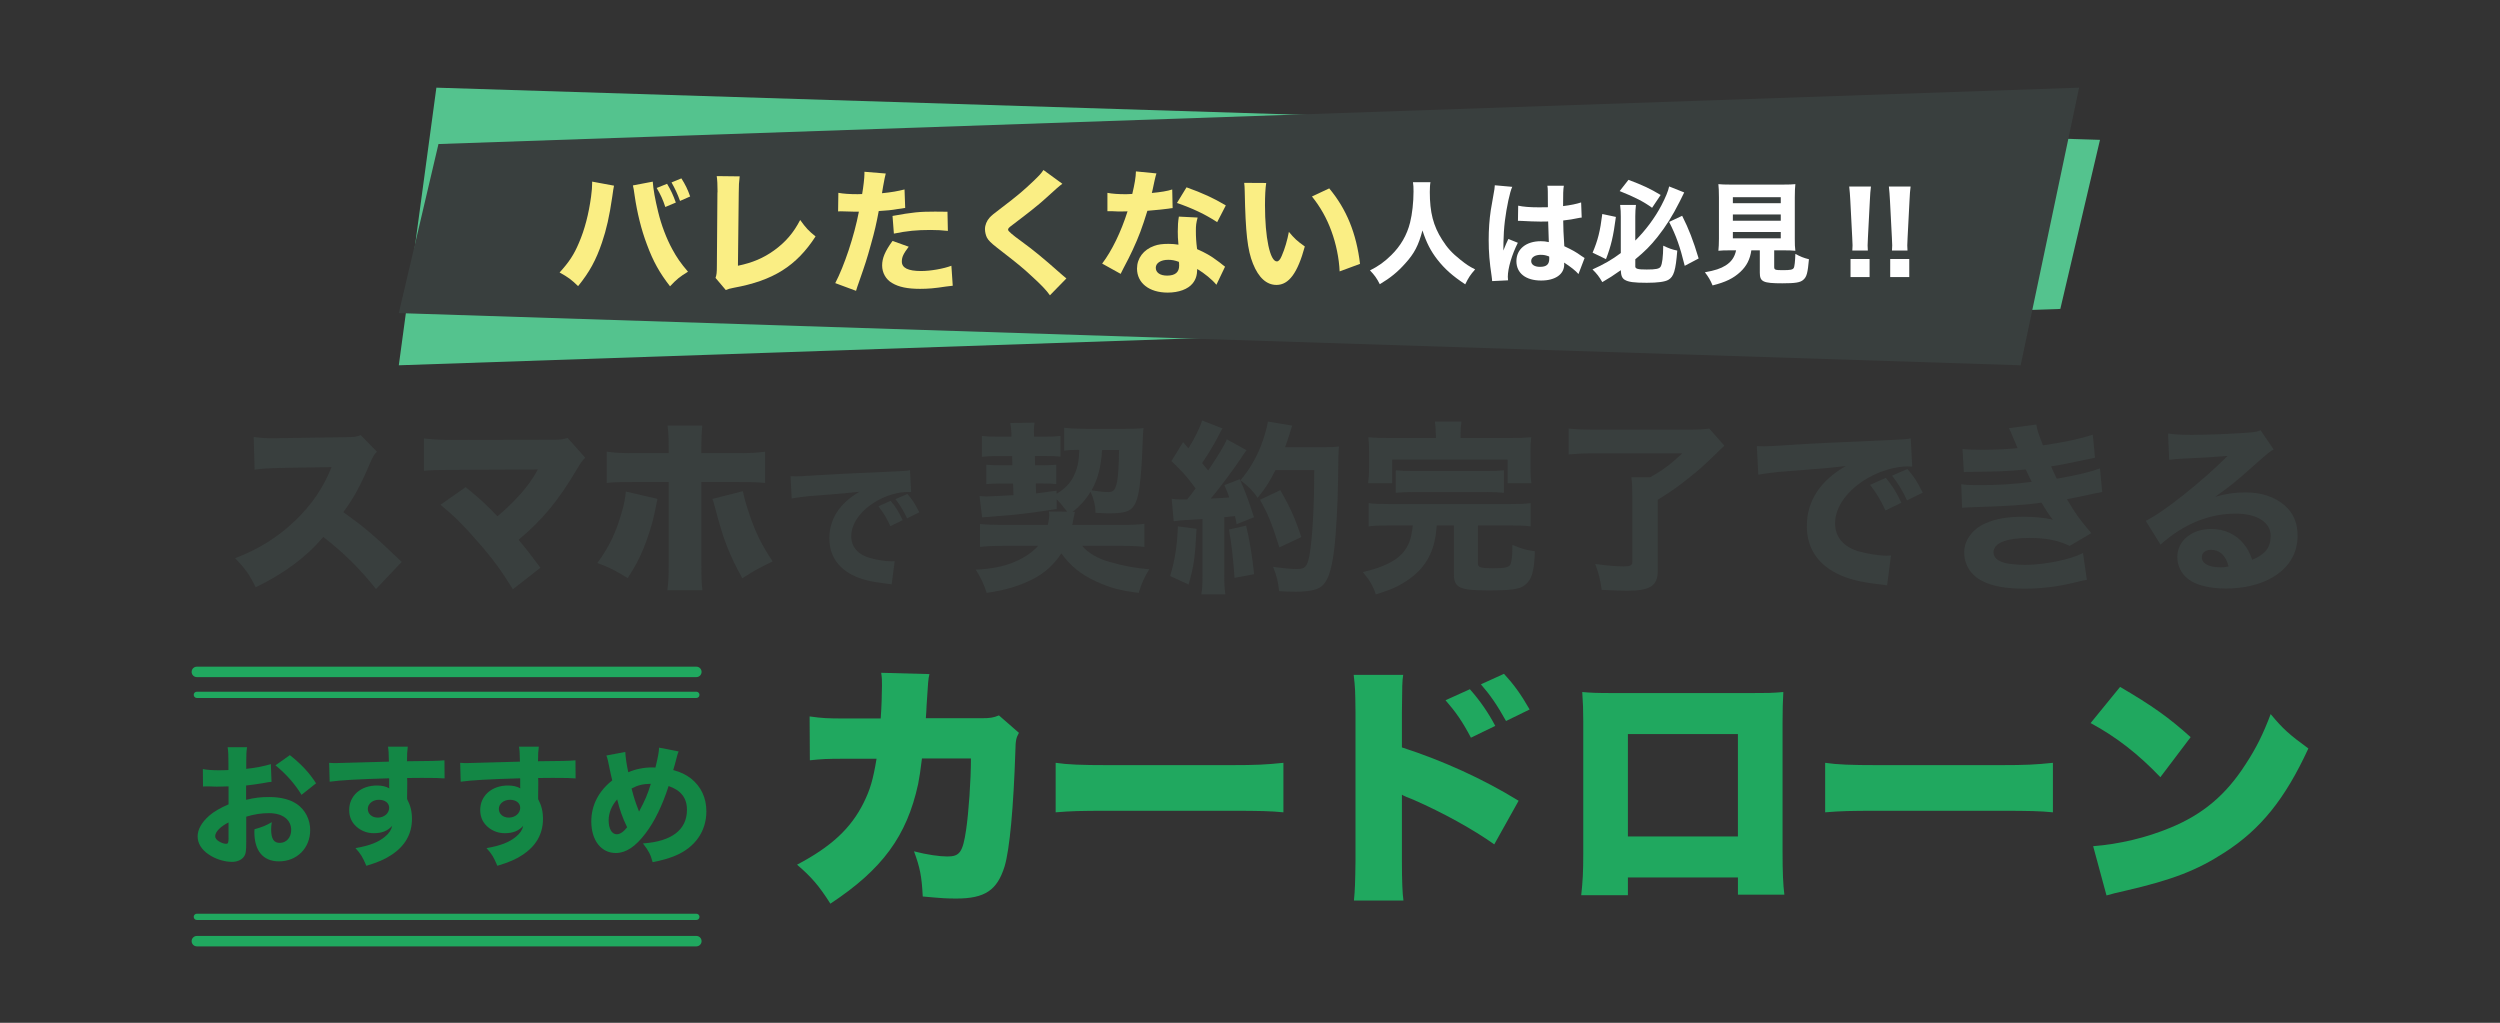 <?xml version="1.0" encoding="UTF-8"?>
<svg id="_レイヤー_2" data-name="レイヤー 2" xmlns="http://www.w3.org/2000/svg" viewBox="0 0 1197.7 490">
  <rect x="0" y="0" width="1197.7" height="490" fill="#333333" stroke="none"/>
  <defs>
    <style>
      .cls-1 {
        fill: #54c38e;
      }

      .cls-1, .cls-2, .cls-3, .cls-4, .cls-5, .cls-6, .cls-7 {
        stroke-width: 0px;
      }

      .cls-2 {
        fill: #20a85f;
      }

      .cls-3 {
        fill: none;
      }

      .cls-4 {
        fill: #393f3e;
      }

      .cls-5 {
        fill: #138745;
      }

      .cls-6 {
        fill: #faee84;
      }

      .cls-7 {
        fill: #fff;
      }
    </style>
  </defs>
  <g id="_レイヤー_1-2" data-name="レイヤー 1">
    <g>
      <g>
        <polygon class="cls-1" points="209.06 42 1006.06 67 987.06 148 191.06 175 209.06 42"/>
        <polygon class="cls-4" points="968.06 175 191.06 150 210.06 69 996.06 42 968.06 175"/>
        <g>
          <path class="cls-6" d="M294.16,88.96q-.26,1.04-.84,5.3c-1.36,9.38-2.78,15.65-4.92,21.93-2.85,8.41-6.02,14.23-11.45,20.89-3.36-3.23-4.66-4.2-8.86-6.53,4.46-4.92,6.86-8.47,9.25-14.17,2.78-6.4,4.72-13.97,5.82-22.12.39-2.78.52-4.79.52-6.47v-.78l10.48,1.94ZM312.72,87.02c.26,3.69,1.1,8.41,2.59,14.49,1.49,6.21,3.95,12.74,6.79,17.92,2.07,3.82,3.95,6.6,7.5,10.74-4.01,2.46-5.37,3.56-8.6,6.99-4.98-6.4-8.08-11.9-11.06-19.99-2.72-7.12-4.72-15.39-5.89-23.42-.32-2.52-.58-3.88-.84-4.92l9.51-1.81ZM319.58,88.05c1.81,3.04,2.91,5.37,4.2,8.99l-5.04,2.13c-1.17-3.56-2.26-5.95-4.14-9.12l4.98-2ZM326.44,85.46c1.81,2.85,3.1,5.43,4.2,8.67l-4.85,2.13c-1.16-3.23-2.39-5.89-4.08-8.86l4.72-1.94Z"/>
          <path class="cls-6" d="M354.37,84.49c-.32,2.46-.45,4.46-.45,8.02l-.39,34.8c6.92-1.42,12.23-3.69,17.27-7.31,5.5-3.95,9.38-8.47,12.55-14.62,2.85,3.95,3.88,5.05,7.37,7.89-9.18,14.17-20.31,21.15-39.13,24.58-2,.39-2.72.58-3.88,1.1l-4.92-5.82c.52-1.49.65-2.46.65-5.95l.26-34.6c.06-.32.06-.58.06-.91,0-3.11-.13-5.56-.39-7.31l11,.13Z"/>
          <path class="cls-6" d="M401.65,92.38c2.39.45,5.37.65,9.25.65.45,0,.52,0,2.13-.07.58-3.23,1.1-7.76,1.1-9.57v-1.1l10.22.84q-.45,1.55-1.29,6.27c-.26,1.75-.32,1.88-.52,3.17,4.59-.45,7.44-.97,10.8-1.81l.32,8.86q-1.23.13-3.56.52c-2.85.52-5.69.78-9.12.97-1.03,5.56-1.94,9.7-3.75,16.04-1.94,7.05-2.65,9.18-5.63,17.72-.65,1.81-1.16,3.3-1.49,4.46l-9.96-3.69c4.33-8.34,9.06-22.44,11.32-34.22h-1.81l-6.92-.19c-.45,0-.65.07-1.23.07l.13-8.93ZM435.35,118.19c-2.59,3.43-3.3,4.98-3.3,7.12,0,3.04,2.97,4.53,9.25,4.53,4.53,0,10.74-1.1,14.49-2.52l.65,9.57c-1.16.13-1.68.19-3.3.39-5.37.84-8.6,1.1-12.35,1.1-5.95,0-10.16-.84-13.39-2.78-2.98-1.68-4.79-4.92-4.79-8.41s1.36-6.79,4.98-11.77l7.76,2.78ZM454.11,110.62c-3.1-.32-4.98-.45-8.34-.45-6.79,0-11.06.45-17.53,1.75l-.65-8.47c9.64-1.75,12.87-2.07,20.38-2.07,1.62,0,1.88,0,5.95.06l.19,9.18Z"/>
          <path class="cls-6" d="M508.95,88.05q-1.62,1.1-8.08,7.05c-3.3,3.04-8.34,6.99-15.59,12.48-2,1.49-2.33,1.81-2.33,2.52q0,.91,6.27,5.43c6.27,4.59,10.22,7.83,19.73,16.24.71.65,1.1.97,1.94,1.62l-7.89,8.08c-1.75-2.46-3.95-4.79-8.47-8.93-4.72-4.4-6.66-5.95-16.82-13.84-2.98-2.33-4.14-3.49-4.92-4.92-.52-1.1-.91-2.65-.91-4.01,0-1.94.84-4.01,2.26-5.56.91-.97,1.81-1.75,5.76-4.72,7.18-5.43,10.67-8.41,15.01-12.55,3.1-2.98,3.82-3.75,4.98-5.5l9.06,6.6Z"/>
          <path class="cls-6" d="M554.03,83.07q-.26.65-.91,3.49c-.13.58-.45,2-.91,4.27q-.26.97-.39,1.62c4.2-.39,7.44-.91,9.77-1.68l.19,8.93c-.71.06-.97.06-2,.26-2.26.32-4.92.58-10.09,1.03-2.52,8.15-4.08,12.35-7.05,18.76-1.49,3.17-2.07,4.33-4.53,8.99q-.84,1.62-1.23,2.46l-8.86-4.92c4.66-6.14,9.05-15.2,12.16-25.03q-1.94,0-3.49.07h-.78q-.71,0-2.91-.13h-2.46v-8.8c2.33.45,5.17.65,9.06.65.39,0,1.62-.07,2.85-.13,1.16-4.85,1.68-8.02,1.75-10.8l9.83.97ZM582.75,136.43c-2-2.46-5.63-5.43-9.18-7.57-.07,3.04-.65,4.98-2.2,6.92-2.26,2.78-6.66,4.4-11.97,4.4-8.86,0-14.68-4.59-14.68-11.51,0-4.92,3.1-9.06,8.21-10.87,1.94-.71,3.95-.97,6.92-.97,1.88,0,2.98.13,4.72.39-.26-2.59-.32-4.4-.32-6.27,0-2.91.13-4.79.52-7.18l8.99.45c-.71,2.59-.84,3.75-.84,6.4,0,2.91.13,5.17.58,8.73,4.08,1.81,6.6,3.23,9.77,5.63.84.58,1.42,1.04,2.52,1.94q.58.45,1.1.84l-4.14,8.67ZM559.66,124.47c-3.56,0-5.95,1.55-5.95,3.82s2,3.75,5.43,3.75c3.88,0,5.76-1.62,5.76-4.79,0-.58-.06-1.81-.13-1.81-2.01-.71-3.3-.97-5.11-.97ZM583.13,106.42c-5.89-3.82-11.77-6.6-19.28-9.18l4.59-7.5c7.76,2.78,12.94,5.17,18.82,8.67l-4.14,8.02Z"/>
          <path class="cls-6" d="M606.61,87.66c-.39,2.52-.58,6.21-.58,10.67,0,15.46,2.39,26.91,5.69,26.91.84,0,1.62-.91,2.33-2.65,1.55-3.56,2.65-7.44,3.43-11.51,2.65,3.17,3.95,4.4,7.63,6.99-3.43,12.68-7.63,18.43-13.58,18.43-4.72,0-8.54-3.43-11.25-10.16-2.65-6.6-3.56-14.81-3.95-34.41-.07-2.33-.07-2.85-.26-4.33l10.54.06ZM636.81,90.25c8.28,9.96,13,21.47,14.75,36.16l-9.77,3.62c-.26-6.21-1.68-13.2-3.95-19.34-2.2-6.08-5.3-11.58-9.31-16.56l8.28-3.88Z"/>
          <path class="cls-7" d="M685.31,87.27c-.21.91-.32,2.88-.32,4.7,0,9.77,1.65,16.23,5.92,22.9,2.46,3.9,4.7,6.35,8.65,9.5,2.99,2.4,4.22,3.2,7.15,4.7-2.29,2.56-3.15,3.9-4.75,7.15-6.19-4.11-9.82-7.37-13.34-11.85-3.2-4.11-5.28-8.17-7.15-13.98-1.87,7.15-3.9,11.05-8.27,15.85-3.63,4.06-6.99,6.83-12.17,9.93-1.44-2.88-2.62-4.48-4.7-6.62,4.11-2.08,6.88-4.06,10.19-7.31,4.43-4.32,7.53-9.61,9.02-15.64,1.01-4,1.65-9.71,1.65-14.89,0-2.03-.05-2.99-.27-4.43h8.38Z"/>
          <path class="cls-7" d="M724.49,89.51c-1.12,2.24-2.72,9.82-3.52,16.23-.43,3.47-.64,7.21-.69,10.3,0,1.07-.05,3.15-.05,4,1.17-2.88,1.55-3.84,2.4-5.55l4.54,1.82c-2.83,5.6-4.8,12.22-4.8,16.28,0,.21.05.75.11,1.71l-7.63.37c-.05-.69-.05-1.01-.21-2.13-1.07-7.1-1.44-11.8-1.44-17.51,0-5.02.32-9.77,1.01-14.36q.21-1.6,1.28-7.37c.43-2.19.59-3.36.64-4.54l8.38.75ZM727.32,98.53c2.35.53,5.6.8,9.98.8,1.49,0,2.46,0,4.27-.05q0-3.95-.05-7.53c0-1.01-.05-2.13-.21-2.78h7.9c-.32,1.76-.37,3.95-.37,9.77,3.52-.43,6.4-1.01,8.65-1.76l.27,7.26c-.64.05-.75.05-2.08.32-1.87.43-3.95.75-6.78,1.07.05,4.32.11,5.5.53,12.33,3.95,1.87,5.5,2.72,8.17,4.64.8.53.96.64,1.55,1.01l-2.94,7.69c-1.23-1.49-3.79-3.52-6.88-5.5.05.48.05.59.05.91,0,4.7-4.27,7.69-11.05,7.69-7.37,0-11.85-3.52-11.85-9.29s4.64-9.55,11.69-9.55c1.44,0,2.35.11,3.84.43-.05-1.82-.16-4.22-.32-9.88-1.55.05-2.46.05-3.63.05-1.92,0-6.67-.16-8.97-.32q-.85-.05-1.55-.05c-.05,0-.16,0-.32.05l.11-7.31ZM738.26,122.07c-2.83,0-4.7,1.17-4.7,2.99,0,1.71,1.6,2.78,4.22,2.78,3.1,0,4.43-1.17,4.43-3.84,0-.48,0-1.12-.05-1.12-1.55-.59-2.46-.8-3.9-.8Z"/>
          <path class="cls-7" d="M783.42,127.57c0,1.23,1.17,1.55,5.5,1.55s6.03-.32,6.67-1.39c.75-1.28,1.17-4.54,1.23-10.03,2.72,1.28,4.11,1.81,6.73,2.35-.75,9.5-1.65,12.54-4.32,14.04-1.6.91-5.07,1.39-10.3,1.39-6.14,0-8.81-.37-10.57-1.44-1.28-.8-1.76-2.03-1.87-4.59-4.32,2.99-4.96,3.42-8.86,5.71-1.55-2.67-2.62-4.06-4.7-6.08,5.28-2.35,9.39-4.7,13.56-7.85v-17.45c0-2.24-.05-3.2-.32-5.6h7.58c-.21,1.76-.32,3.42-.32,5.39v11.69c4.86-4.8,9.39-10.89,12.49-16.81,1.98-3.79,3.26-6.83,3.74-9.13l7.21,2.88q-.69,1.33-2.19,4.43c-3.42,6.78-6.51,11.74-10.62,16.92-3.42,4.27-5.92,6.78-10.62,10.67v3.36ZM774.14,103.92c-1.23,9.34-2.3,13.88-4.75,20.23l-6.41-3.1c2.51-5.87,3.63-10.3,4.64-18.52l6.51,1.39ZM780.17,86.15c7.04,2.67,10.25,4.16,15.42,7.26l-4.11,6.14c-3.84-2.83-8.38-5.18-15.53-8.01l4.22-5.39ZM805.89,103.39c3.2,6.35,5.28,11.74,7.9,20.44l-6.67,3.52c-2.29-9.29-4.06-14.3-7.47-21.03l6.25-2.94Z"/>
          <path class="cls-7" d="M828.9,119.93c-2.62,0-4.22.05-5.66.21.16-1.55.27-3.31.27-5.76v-19.75c0-2.83-.11-5.07-.27-6.41,1.49.16,3.1.21,5.55.21h25.73c2.51,0,4.11-.05,5.6-.21-.16,1.33-.27,3.58-.27,6.41v19.75c0,2.56.05,4.27.27,5.76-1.55-.16-3.26-.21-5.6-.21h-4.54v7.95c0,1.39.43,1.55,4.11,1.55s4.7-.21,5.23-1.01c.43-.64.69-3.36.8-6.78,2.51,1.33,3.9,1.92,6.51,2.56-.59,6.57-1.07,8.43-2.67,9.82-1.44,1.33-3.79,1.71-10.09,1.71-9.29,0-10.78-.75-10.78-5.12v-10.68h-4.06c-.64,4.38-2.24,7.47-5.23,10.3-3.31,3.1-7.1,4.96-13.34,6.51-1.07-2.56-2.03-4.16-3.68-6.3,4.8-.85,7.53-1.76,9.93-3.26,2.78-1.76,4.32-4,5.02-7.26h-2.83ZM830.18,97.36h22.95v-2.88h-22.95v2.88ZM830.18,105.74h22.95v-2.99h-22.95v2.99ZM830.18,114.17h22.95v-3.04h-22.95v3.04Z"/>
          <path class="cls-7" d="M887.41,120.04c.05-1.33.11-1.92.11-2.51q0-.69-.16-3.79l-.91-17.56c-.11-2.4-.32-5.02-.53-6.83h10.41c-.21,1.55-.43,4.06-.53,6.83l-.91,17.56q-.16,3.2-.16,3.84c0,.59.05,1.12.11,2.46h-7.42ZM886.55,132.74v-8.65h9.13v8.65h-9.13Z"/>
          <path class="cls-7" d="M906.41,120.04c.05-1.33.11-1.92.11-2.51q0-.69-.16-3.79l-.91-17.56c-.11-2.4-.32-5.02-.53-6.83h10.41c-.21,1.55-.43,4.06-.53,6.83l-.91,17.56q-.16,3.2-.16,3.84c0,.59.05,1.12.11,2.46h-7.42ZM905.56,132.74v-8.65h9.13v8.65h-9.13Z"/>
        </g>
        <g>
          <path class="cls-4" d="M180.14,282.22c-7.66-9.68-15.4-17.34-25.25-24.99-8.27,9.77-18.74,17.51-32.38,24.11-3.08-6.16-4.93-8.8-9.86-13.9,11.44-4.4,20.5-10.12,28.51-17.78,8.18-7.83,13.55-15.66,17.69-25.87l-22.88.35c-7.57.18-10.38.35-13.99.88l-.44-15.66c3.43.44,5.81.62,9.24.62.7,0,2.38,0,4.93-.09l30.09-.44c4.14-.09,4.66-.09,7.04-.97l7.74,7.92c-1.32,1.32-1.85,2.2-3.17,5.19-4.66,11-8.01,17.16-12.94,23.76,10.65,7.66,14.26,10.74,27.98,23.85l-12.32,13.02Z"/>
          <path class="cls-4" d="M217.37,225.11c-7.3,0-10.38.09-14.26.44v-15.49c4.84.53,7.57.7,14.52.7l48.22-.09c2.82,0,4.22-.26,6.07-.88l8.45,9.5c-1.41,1.32-1.85,1.94-4.05,5.63-9.06,15.22-16.28,23.93-27.89,33.7,3.78,4.49,6.25,7.66,10.47,13.38l-13.2,10.3c-5.28-8.62-9.68-14.7-16.98-22.97-7.13-8.18-11.26-12.23-17.69-17.51l12.06-8.45c7.22,5.9,10.12,8.62,15.22,13.99,5.02-4.14,10.56-9.77,13.73-13.9,2.2-2.73,4.58-6.51,5.63-8.54l-40.3.18Z"/>
          <path class="cls-4" d="M314.97,239.01c-.26,1.06-.7,3.34-1.41,6.95-.88,4.4-3.17,11.79-5.28,16.81-2.2,5.28-3.96,8.62-7.57,14.17-6.16-3.78-8.98-5.19-14.52-7.22,5.81-8.01,9.06-14.87,11.79-24.73,1.06-3.78,1.58-6.25,1.85-9.5l15.14,3.52ZM320.34,213.67c0-4.4-.09-6.07-.53-9.77h16.63c-.26,2.64-.44,5.98-.44,9.94v3.26h16.72c7.04,0,9.86-.18,13.82-.7v14.96c-3.52-.35-6.69-.44-13.55-.44h-16.98v38.81c0,7.22.09,9.77.53,13.02h-16.81c.53-4.05.62-6.07.62-13.2v-38.63h-16.37c-8.18,0-9.59.09-13.29.44v-14.96c3.96.53,6.78.7,13.38.7h16.28v-3.43ZM355.89,235.32c.7,3.43,1.76,7.13,3.26,11.44,2.9,8.54,5.81,14.43,11,22.17-8.1,4.05-8.27,4.14-14.52,8.1-6.34-11.44-9.15-18.74-13.02-33.7-.7-2.64-.79-2.99-1.32-4.31l14.61-3.7Z"/>
        </g>
        <g>
          <path class="cls-4" d="M511.27,245.19c-2.56-3.36-3.27-4.15-5.04-6.01v4.68c-11.4,1.77-17.68,2.56-25.28,3.18-4.68.35-4.95.35-6.45.53-1.42.09-1.95.18-3.98.26l-1.24-10.17c1.5.09,2.48.18,3.27.18,1.59,0,7.87-.35,12.99-.62l-.18-5.57h-5.66c-3.45,0-4.86.09-7.16.27v-9.28c1.95.18,3.54.27,7.51.27h4.95l-.09-4.42h-7.34c-3.27,0-4.69.09-7.16.35v-9.99c2.39.27,4.15.35,7.25.35h6.9v-1.77c-.09-1.42-.27-3.18-.53-4.77l11.58-.18c-.18.97-.27,2.39-.27,3.8v.97l.09,1.94h5.92c2.56,0,4.6-.09,6.72-.35v9.9c-2.21-.18-3.71-.27-6.72-.27h-5.57l.09,4.42h4.15c3.09,0,4.24-.09,6.01-.27v9.28c-1.95-.18-3.18-.27-6.28-.27h-3.54l.18,4.77q2.65-.35,9.81-1.33v1.5c4.07-2.48,6.36-4.86,8.22-8.49,1.77-3.71,2.47-6.81,2.65-12.55h-.79c-2.92,0-4.69.09-6.45.35v-10.96c2.47.35,6.81.53,10.7.53h18.21c3.8,0,6.72-.09,9.1-.35-.18,1.77-.27,2.83-.35,5.22-.44,14.32-1.42,24.49-2.65,28.37-1.86,5.92-4.33,7.25-13.7,7.25-1.68,0-3.27-.09-6.28-.27-.09-3.54-.71-6.36-2.39-10.08-2.3,3.8-5.22,6.98-8.57,9.63h1.06c-.27,1.15-.35,1.59-.8,3.8q-.09.44-.44,2.47h22.63c5.66,0,9.46-.18,11.93-.53v11.05c-2.83-.35-6.45-.53-11.58-.53h-18.3c2.92,3.45,7.25,6.01,13.08,7.69,7.16,2.03,11.93,2.92,19.09,3.54-2.39,3.89-3.71,6.98-5.04,11.31-8.75-1.06-14.05-2.48-20.6-5.57-7.25-3.36-12.11-7.34-16.44-13.35-3.45,5.22-7.78,9.28-13.26,12.11-6.63,3.45-13.61,5.57-22.54,6.81-1.33-4.15-2.56-6.81-5.21-11.14,7.07-.27,12.82-1.41,17.77-3.36,4.95-1.94,9.1-4.68,12.11-8.04h-15.82c-5.39,0-9.19.18-12.02.53v-10.96c2.83.27,6.45.44,12.02.44h20.42c.53-2.12.71-3.62.71-4.68,0-.62,0-.97-.18-1.77l8.75.09ZM527.98,215.58c-.53,8.22-1.95,13.79-5.04,19.36,3.36.53,6.19.8,8.13.8,2.39,0,3.27-1.06,4.07-4.77.53-2.65.88-7.69.97-15.38h-8.13Z"/>
          <path class="cls-4" d="M573.23,253.33c-.71,13.79-1.24,17.77-3.8,26.7l-8.84-4.07c2.39-7.96,3.36-14.58,3.71-23.78l8.93,1.15ZM561.3,238.92c1.41.27,2.3.35,4.42.35h3.01c1.68-2.03,2.39-2.92,4.07-5.3-4.69-6.19-5.48-7.16-11.58-13.08l5.57-9.1c1.24,1.5,1.68,2.03,2.56,3.01,2.83-4.51,5.75-10.34,6.54-13.35l9.81,3.8c-.53.79-.88,1.41-1.77,3.18-2.03,4.07-5.39,9.55-8.04,13.44,1.15,1.41,1.59,1.86,2.92,3.54,4.86-7.25,7.87-12.2,8.93-14.94l9.46,5.22c-.71.97-1.41,1.86-3,4.33-4.07,6.01-10.52,14.58-14.14,18.83,4.51-.18,5.3-.27,8.84-.53-.62-1.86-.97-2.83-2.3-5.92l7.34-2.83c2.39,5.21,4.51,10.87,6.81,18.21l-8.31,3.36c-.26-1.77-.44-2.3-.79-3.89q-3.89.44-5.13.53v27.31c0,4.69.09,6.72.53,9.63h-11.49c.44-2.74.53-4.95.53-9.63v-26.43q-4.07.27-10.17.62c-1.5.18-2.39.26-3.62.44l-.97-10.78ZM597.01,251.82c1.77,7.69,2.92,14.58,3.8,23.25l-9.37,1.77c-.71-9.9-1.42-16.09-2.65-23.16l8.22-1.86ZM611.06,225.22c-3.27,6.28-4.68,8.49-8.57,13.26-2.03-3.09-4.15-5.3-8.22-8.4,3.98-4.6,7.25-10.17,9.63-16,1.77-4.6,3.01-8.84,3.54-12.11l11.67,1.94c-.44,1.24-.53,1.24-1.24,3.8-.44,1.42-1.42,4.42-2.21,6.54h18.65c3.62,0,5.21-.09,7.16-.35q-.35,3.01-.44,16.18c-.09,10.61-.97,26.08-1.86,33.24-1.33,10.43-3.09,15.29-6.28,17.77-2.21,1.59-6.1,2.39-12.29,2.39-2.48,0-4.77-.09-7.78-.26-.53-4.6-1.15-7.25-2.92-11.67,4.16.62,8.66,1.06,11.4,1.06,3.98,0,4.95-1.06,6.01-6.45,1.41-7.78,2.3-22.63,2.3-40.93h-18.56ZM612.92,262.25c-3.62-11.58-5.3-15.65-9.28-22.81l9.72-4.6c4.95,8.57,7.07,13.52,10.08,22.45l-10.52,4.95Z"/>
          <path class="cls-4" d="M665.42,251.74c-4.6,0-7.07.09-9.72.44v-11.14c2.56.35,4.95.44,9.72.44h58.34c4.68,0,6.98-.09,9.55-.44v11.14c-2.56-.35-5.13-.44-9.64-.44h-15.65v18.03c0,2.12,1.15,2.48,7.69,2.48,5.57,0,7.51-.53,8.04-2.21.44-1.06.8-4.6.8-7.34v-1.68c4.24,1.86,6.54,2.48,10.78,3.09-.27,9.55-1.5,13.7-4.77,16.18-2.56,2.03-6.36,2.56-17.68,2.56-13.7,0-16.35-1.24-16.35-7.96v-23.16h-8.22c-.26,2.74-.26,2.92-.44,4.15-1.24,9.64-5.75,16.97-13.7,22.19-4.33,2.92-7.69,4.42-15.03,6.72-1.41-4.24-2.92-6.72-6.19-10.7,6.19-1.59,8.84-2.48,12.38-4.24,6.89-3.45,10.34-8.4,11.23-15.91.09-.71.18-1.06.26-2.21h-11.4ZM687.87,208.25c0-2.47-.18-4.51-.44-6.28h12.73c-.26,1.5-.44,3.71-.44,6.19v1.68h23.69c4.68,0,7.07-.09,10.17-.35-.26,2.12-.35,3.8-.35,7.07v7.87c0,2.92.09,4.95.44,7.07h-11.4v-11.31h-55.33v11.31h-11.49c.27-2.12.44-4.24.44-7.07v-7.87c0-3.01-.09-4.95-.35-7.07,3,.26,5.48.35,10.17.35h22.19v-1.59ZM668.69,225.31c2.47.26,4.68.35,8.75.35h34.3c4.15,0,6.28-.09,8.75-.35v10.78c-2.48-.27-4.6-.35-8.75-.35h-34.3c-4.07,0-6.28.09-8.75.35v-10.78Z"/>
          <path class="cls-4" d="M764.15,217.17c-5.21,0-8.57.18-12.64.53v-12.38c3.18.35,6.98.53,12.64.53h44.64c4.86,0,7.87-.18,10.08-.53l7.25,8.22c-1.5,1.33-2.39,2.21-3.71,3.54-6.98,6.72-8.04,7.69-13.26,11.84-5.3,4.24-8.22,6.28-14.94,10.52v34.03c0,7.16-3.62,9.55-14.67,9.55-2.92,0-5.21-.09-12.2-.44-.71-4.95-1.41-7.87-3.09-12.38,5.83.79,9.99,1.15,13.61,1.15,3.18,0,4.15-.44,4.15-2.12v-31.64c0-3.62-.09-6.28-.44-8.93h9.02c5.92-3.36,9.9-6.28,15.38-11.49h-41.81Z"/>
          <path class="cls-4" d="M841.67,213.73c2.03.09,3.09.09,3.45.09,1.68,0,2.21,0,14.76-.8,6.1-.44,21.3-1.15,45.61-2.21,7.78-.35,8.31-.44,9.9-.79l.71,13.52c-1.06-.09-1.33-.09-2.12-.09-5.75,0-12.91,2.03-18.83,5.39-9.99,5.66-16,13.88-16,21.92,0,6.54,4.07,11.31,11.49,13.44,4.07,1.15,9.81,2.03,13.08,2.03.53,0,1.15,0,2.21-.09l-1.86,14.32c-1.15-.27-1.5-.27-3.09-.44-9.9-1.15-16.09-2.65-21.39-5.48-9.19-4.77-13.97-12.46-13.97-22.54,0-11.93,6.36-21.66,18.65-28.73-8.84.97-9.19,1.06-28.91,2.56-4.86.35-9.63.97-12.99,1.59l-.71-13.7ZM903.28,244.58c-2.21-4.95-4.24-8.22-7.34-12.29l7.51-3.36c3.09,3.71,5.04,6.72,7.43,11.93l-7.6,3.71ZM913.62,239.71c-2.21-4.68-4.15-7.96-7.16-11.84l7.34-3.18c3.27,3.8,4.51,5.75,7.34,11.31l-7.51,3.71Z"/>
          <path class="cls-4" d="M940.22,215.14c2.74.26,5.75.35,9.46.35,5.13,0,13.35-.35,16.88-.8q-.26-.71-1.15-2.83c-.18-.27-.53-1.15-1.15-2.65-.88-2.21-1.15-2.83-1.86-4.07l13.17-1.77c.35,2.39,1.06,4.68,3.18,9.99,8.84-1.24,17.86-3.09,23.87-5.13l1.06,11.05c-10.43,2.21-18.21,3.8-21.04,4.15,1.24,2.83,1.33,3.01,2.74,5.92,10.7-1.95,15.91-3.18,20.68-4.95l1.06,11.31c-1.15.18-4.68.88-10.7,2.21-4.07.79-4.42.88-6.19,1.24,4.42,7.42,5.57,9.02,11.67,16.26l-10.34,6.1c-5.75-2.74-11.31-3.8-19.45-3.8-11.05,0-17.06,2.48-17.06,6.89,0,2.56,2.03,4.24,6.01,5.22,2.12.44,6.1.79,9.1.79,9.28,0,21.75-2.56,27.76-5.66l1.86,12.82c-2.39.44-2.56.44-6.01,1.33-7.87,1.94-16,2.92-24.13,2.92-12.46,0-21.13-2.65-25.28-7.87-2.12-2.56-3.36-6.01-3.36-9.46,0-5.83,3.98-11.31,10.17-13.97,4.95-2.21,10.52-3.18,18.03-3.18,5.48,0,9.99.44,14.32,1.41-.53-.62-.71-.8-1.77-2.3-1.06-1.5-1.15-1.68-2.56-3.98q-.62-1.06-1.15-1.86c-8.13,1.15-16.79,1.68-34.12,2.21-1.59.09-2.3.09-3.89.26l-.44-11.31c2.47.35,3.89.44,8.49.44,9.28,0,16.62-.44,25.28-1.59-.53-.97-.8-1.5-1.41-2.83-.8-1.77-.97-2.03-1.42-3.09-9.1.88-12.02.97-26.16,1.15-1.33,0-2.03,0-3.54.09l-.62-11.05Z"/>
          <path class="cls-4" d="M1038.69,207.71c3.27.44,6.19.62,11.49.62,7.6,0,18.56-.44,26.78-1.06,3.45-.27,4.51-.44,6.01-1.15l6.28,9.19c-1.86,1.06-1.94,1.06-8.84,7.16-9.19,8.22-12.02,10.52-19.18,15.56,5.04-1.5,9.46-2.12,14.58-2.12,7.51,0,13.7,2.03,18.47,6.01,4.33,3.62,6.45,8.49,6.45,14.67,0,8.57-4.16,15.47-12.11,20.07-5.92,3.45-13.7,5.3-22.19,5.3-7.69,0-14.23-1.59-17.94-4.42-3.45-2.56-5.39-6.45-5.39-10.78,0-7.6,6.9-13.35,16.26-13.35,6.28,0,11.84,2.56,15.56,7.16,1.77,2.12,2.74,3.98,4.07,7.6,6.28-2.56,8.84-5.92,8.84-11.49,0-6.45-6.54-10.61-16.71-10.61-12.99,0-25.1,5.04-36.07,14.85l-7.07-11.4c8.31-3.98,26.78-18.65,39.25-31.11-7.25.62-8.75.71-21.75,1.33-2.83.18-3.62.18-6.28.53l-.53-12.55ZM1059.28,263.4c-2.65,0-4.42,1.41-4.42,3.54,0,3.09,3.36,4.86,9.1,4.86,1.33,0,1.68,0,3.71-.44-1.33-5.22-4.24-7.96-8.4-7.96Z"/>
        </g>
        <g>
          <path class="cls-2" d="M421.93,344.19c.37-4.79.61-11.92.61-15.73,0-2.58,0-3.56-.37-6.14l23.1.62c-.61,2.83-.61,3.19-1.35,14.87q-.12,3.32-.37,6.27h26.79c4.05,0,5.53-.25,8.23-1.35l9.58,8.36c-1.35,2.46-1.6,3.44-1.72,9.09-.86,26.3-2.7,46.82-5.16,54.93-3.56,11.43-9.46,15.36-23.1,15.36-4.79,0-6.64-.12-16.1-.98-.49-9.83-1.35-13.89-4.18-21.63,6.14,1.6,12.17,2.46,15.97,2.46,5.9,0,7.37-1.97,8.97-12.66,1.23-8.23,2.33-23.72,2.33-34.28h-23.47q-.98,8.11-1.84,12.29c-5.41,24.82-17.08,40.8-42.03,57.26-5.53-8.72-9.22-12.9-15.97-18.68,16.34-8.6,25.8-17.33,31.95-29.74,3.07-6.27,4.42-10.69,6.14-21.01h-15.36c-8.23,0-10.81.12-16.59.74l-.12-21.01c6.14.86,8.36.98,17.08.98h16.96Z"/>
          <path class="cls-2" d="M505.74,365.45c5.78.86,12.41,1.11,25.19,1.11h58.74c12.29,0,16.96-.25,25.19-1.11v23.72c-5.9-.61-11.3-.74-25.31-.74h-58.49c-13.76,0-17.82.12-25.31.74v-23.72Z"/>
          <path class="cls-2" d="M648.65,431.44c.49-5.16.61-8.72.74-18.8v-71.52c-.12-10.57-.12-11.18-.86-17.82h23.71c-.49,3.2-.49,5.16-.61,17.94v16.83c19.42,6.27,38.71,14.99,55.91,25.56l-11.67,20.89c-10.2-7.25-24.45-15.11-38.71-21.38-3.69-1.47-4.05-1.6-4.42-1.84-.37-.12-.61-.25-1.11-.61v31.95c0,9.09.25,15.61.74,18.8h-23.72ZM704.19,330.19c4.79,5.41,8.72,11.06,12.17,17.57l-11.67,5.65c-4.05-7.74-7.25-12.29-12.17-17.94l11.67-5.28ZM720.53,322.81c4.55,4.92,7.99,9.58,12.29,17.08l-11.31,5.53c-4.3-7.74-7.74-12.66-12.04-17.57l11.06-5.04Z"/>
          <path class="cls-2" d="M779.89,420.38v8.48h-22.36c.74-6.76.98-10.94.98-20.03v-63.16c0-5.28-.12-9.09-.49-14.13,4.3.37,6.76.49,14.87.49h66.23c7.62,0,9.46,0,15.24-.49-.25,4.3-.37,8.72-.37,14.5v62.3c0,9.46.25,15.36.86,20.28h-22.24v-8.23h-52.71ZM832.6,351.69h-52.71v49.03h52.71v-49.03Z"/>
          <path class="cls-2" d="M874.39,365.45c5.78.86,12.41,1.11,25.19,1.11h58.74c12.29,0,16.96-.25,25.19-1.11v23.72c-5.9-.61-11.3-.74-25.31-.74h-58.49c-13.76,0-17.82.12-25.31.74v-23.72Z"/>
          <path class="cls-2" d="M1015.7,329.08c15.48,9.09,23.47,14.75,33.79,24.08l-14.5,19.17c-10.69-11.18-21.14-19.29-33.42-25.93l14.13-17.33ZM1002.8,405.39c12.53-.98,25.44-4.05,36.99-8.85,15.48-6.39,26.54-15.61,36-30.35,5.16-7.86,8.48-14.62,12.04-24.08,6.02,7.25,8.85,9.71,18.06,16.47-11.18,24.21-22.86,38.71-40.06,49.77-13.27,8.6-24.94,13.15-47.8,18.43-4.79,1.11-5.53,1.23-8.85,2.21l-6.39-23.59Z"/>
        </g>
        <path class="cls-4" d="M378.72,228.14c1.58.07,2.4.07,2.68.07,1.3,0,1.72,0,11.46-.62,4.74-.34,16.54-.89,35.41-1.71,6.04-.27,6.45-.34,7.69-.62l.55,10.5c-.82-.07-1.03-.07-1.65-.07-4.46,0-10.02,1.58-14.62,4.19-7.75,4.39-12.42,10.77-12.42,17.02,0,5.08,3.16,8.78,8.92,10.43,3.16.89,7.62,1.58,10.16,1.58.41,0,.89,0,1.72-.07l-1.44,11.12c-.89-.21-1.17-.21-2.4-.34-7.69-.89-12.49-2.06-16.61-4.25-7.14-3.71-10.84-9.67-10.84-17.5,0-9.26,4.94-16.81,14.48-22.3-6.86.75-7.14.82-22.44,1.99-3.77.27-7.48.75-10.09,1.24l-.55-10.64ZM426.55,252.09c-1.72-3.84-3.29-6.38-5.7-9.54l5.83-2.61c2.4,2.88,3.91,5.21,5.76,9.26l-5.9,2.88ZM434.57,248.32c-1.72-3.64-3.23-6.18-5.56-9.2l5.7-2.47c2.54,2.95,3.5,4.46,5.7,8.78l-5.83,2.88Z"/>
        <g>
          <path class="cls-5" d="M130.08,374.56c-1.26.12-1.82.19-4.46.69-3.14.5-4.83.75-7.72,1.07v6.84c4.39-1,6.78-1.32,11.05-1.32,5.52,0,9.92,1.13,13.31,3.39,3.96,2.76,6.34,7.34,6.34,12.43,0,8.66-6.34,15-14.94,15-7.6,0-11.8-5.02-11.8-14.06,0-.25,0-.75.06-1.32,3.89-1.13,5.15-1.63,8.29-3.39-.25,1.44-.31,2.45-.31,3.45,0,4.52,1.25,6.47,4.14,6.47,3.14,0,5.46-2.57,5.46-6.15,0-4.96-4.08-8.1-10.67-8.1-3.64,0-6.97.5-10.86,1.69v11.8c0,4.71-.19,6.03-1.07,7.28-1.07,1.63-3.26,2.57-5.78,2.57-3.64,0-8.04-1.38-11.17-3.58-3.45-2.32-5.27-5.34-5.27-8.66s2.01-6.78,5.59-9.92c2.26-1.95,5.08-3.58,9.23-5.4v-8.6c-3.14.06-4.83.13-5.65.13-.56,0-.69,0-3.96-.13h-1.07c-.31,0-.88,0-1.57.06l-.06-8.35c1.7.38,4.58.57,7.91.57.56,0,.75,0,3.08-.06q.82,0,1.26-.06v-3.14c0-4.08-.06-5.65-.38-7.78h9.29c-.31,2.2-.38,3.52-.38,7.28v3.08c3.89-.38,8.47-1.26,11.8-2.26l.31,8.47ZM109.49,394.02c-3.83,1.88-6.4,4.52-6.4,6.59,0,.88.56,1.7,1.76,2.45,1.07.69,2.45,1.19,3.45,1.19.94,0,1.19-.5,1.19-2.57v-7.66ZM144.45,380.78c-3.08-5.08-7.47-10.11-12.49-14.12l6.91-4.9c5.59,4.46,9.17,8.29,12.55,13.5l-6.97,5.52Z"/>
          <path class="cls-5" d="M157.7,365.46c1.51.12,2.13.12,3.26.12,1.38,0,7.66-.19,25.36-.69-.12-4.71-.12-5.02-.44-7.16h9.48c-.31,2.7-.31,2.83-.38,6.97,10.61-.06,15.44-.19,17.95-.44l.06,8.66c-2.7-.19-4.21-.25-10.92-.25-3.33,0-3.83,0-7.03.06l.06,1.44v2.07l-.06,5.15v1.44c1.63,3.14,2.32,5.9,2.32,9.48,0,7.22-3.33,13.06-9.92,17.33-3.14,2.07-6.34,3.45-11.93,5.15-1.82-4.27-2.64-5.65-5.21-8.47,6.65-1.13,11.05-2.83,14.19-5.52,1.95-1.63,2.95-3.14,3.39-5.15-2.2,2.45-4.9,3.52-8.85,3.52-2.83,0-5.34-.88-7.53-2.51-2.83-2.2-4.21-5.02-4.21-8.6,0-6.84,5.52-11.74,13.31-11.74,2.45,0,4.46.5,5.9,1.38q0-.25-.06-1v-3.83c-14.94.44-23.1.88-28.5,1.63l-.25-9.04ZM176.21,387.56c0,2.38,2.01,4.14,4.77,4.14,3.08,0,5.46-2.07,5.46-4.71,0-2.26-1.95-3.83-4.9-3.83s-5.34,1.88-5.34,4.39Z"/>
          <path class="cls-5" d="M220.47,365.46c1.51.12,2.13.12,3.26.12,1.38,0,7.66-.19,25.36-.69-.12-4.71-.12-5.02-.44-7.16h9.48c-.31,2.7-.31,2.83-.38,6.97,10.61-.06,15.44-.19,17.95-.44l.06,8.66c-2.7-.19-4.21-.25-10.92-.25-3.33,0-3.83,0-7.03.06l.06,1.44v2.07l-.06,5.15v1.44c1.63,3.14,2.32,5.9,2.32,9.48,0,7.22-3.33,13.06-9.92,17.33-3.14,2.07-6.34,3.45-11.93,5.15-1.82-4.27-2.64-5.65-5.21-8.47,6.65-1.13,11.05-2.83,14.19-5.52,1.95-1.63,2.95-3.14,3.39-5.15-2.2,2.45-4.9,3.52-8.85,3.52-2.83,0-5.34-.88-7.53-2.51-2.83-2.2-4.21-5.02-4.21-8.6,0-6.84,5.52-11.74,13.31-11.74,2.45,0,4.46.5,5.9,1.38q0-.25-.06-1v-3.83c-14.94.44-23.1.88-28.5,1.63l-.25-9.04ZM238.99,387.56c0,2.38,2.01,4.14,4.77,4.14,3.08,0,5.46-2.07,5.46-4.71,0-2.26-1.95-3.83-4.9-3.83s-5.34,1.88-5.34,4.39Z"/>
          <path class="cls-5" d="M299.56,360.25c.13,2.64.69,6.47,1.44,9.73,3.39-1.51,7.47-2.32,11.49-2.32.31,0,.88,0,1.51.06,1.32-5.34,1.63-7.28,1.76-9.54l9.35,1.82c-.31.82-.5,1.26-.63,1.82-.75,2.95-1.63,6.15-1.95,7.09,3.77,1.07,5.96,2.13,8.47,4.02,4.83,3.83,7.41,9.23,7.41,15.76,0,9.6-5.46,17.33-14.94,21.28-3.26,1.32-6.03,2.13-10.8,3.08-1.07-3.83-1.76-5.21-4.65-8.98,13.81-.94,21.09-6.53,21.09-16.13,0-5.65-2.89-9.35-8.79-11.36-2.95,9.17-6.72,17.01-11.05,22.66-4.83,6.4-9.42,9.42-14.25,9.42-7.03,0-11.74-6.09-11.74-15.13,0-7.72,3.52-14.56,10.04-19.65-.25-.82-.94-4.02-2.13-9.73-.19-.75-.31-1.19-.69-2.2l9.04-1.7ZM291.59,392.96c0,4.08,1.51,6.72,3.89,6.72,1.57,0,3.2-1.13,4.96-3.33-2.45-5.27-3.33-7.78-4.77-13.37-2.64,2.95-4.08,6.53-4.08,9.98ZM306.15,388.81c3.01-5.65,4.02-8.04,5.65-13.31-3.83.06-6.15.63-9.23,2.26,1.25,4.77,1.63,5.96,3.58,11.05Z"/>
        </g>
        <path class="cls-2" d="M333.61,334.39H94.31c-.83,0-1.5-.67-1.5-1.5s.67-1.5,1.5-1.5h239.3c.83,0,1.5.67,1.5,1.5s-.67,1.5-1.5,1.5Z"/>
        <path class="cls-2" d="M333.61,453.39H94.31c-1.38,0-2.5-1.12-2.5-2.5s1.12-2.5,2.5-2.5h239.3c1.38,0,2.5,1.12,2.5,2.5s-1.12,2.5-2.5,2.5Z"/>
        <path class="cls-2" d="M333.61,324.39H94.31c-1.38,0-2.5-1.12-2.5-2.5s1.12-2.5,2.5-2.5h239.3c1.38,0,2.5,1.12,2.5,2.5s-1.12,2.5-2.5,2.5Z"/>
        <path class="cls-2" d="M333.61,440.75H94.31c-.83,0-1.5-.67-1.5-1.5s.67-1.5,1.5-1.5h239.3c.83,0,1.5.67,1.5,1.5s-.67,1.5-1.5,1.5Z"/>
      </g>
      <rect class="cls-3" width="1197.7" height="490"/>
    </g>
  </g>
</svg>